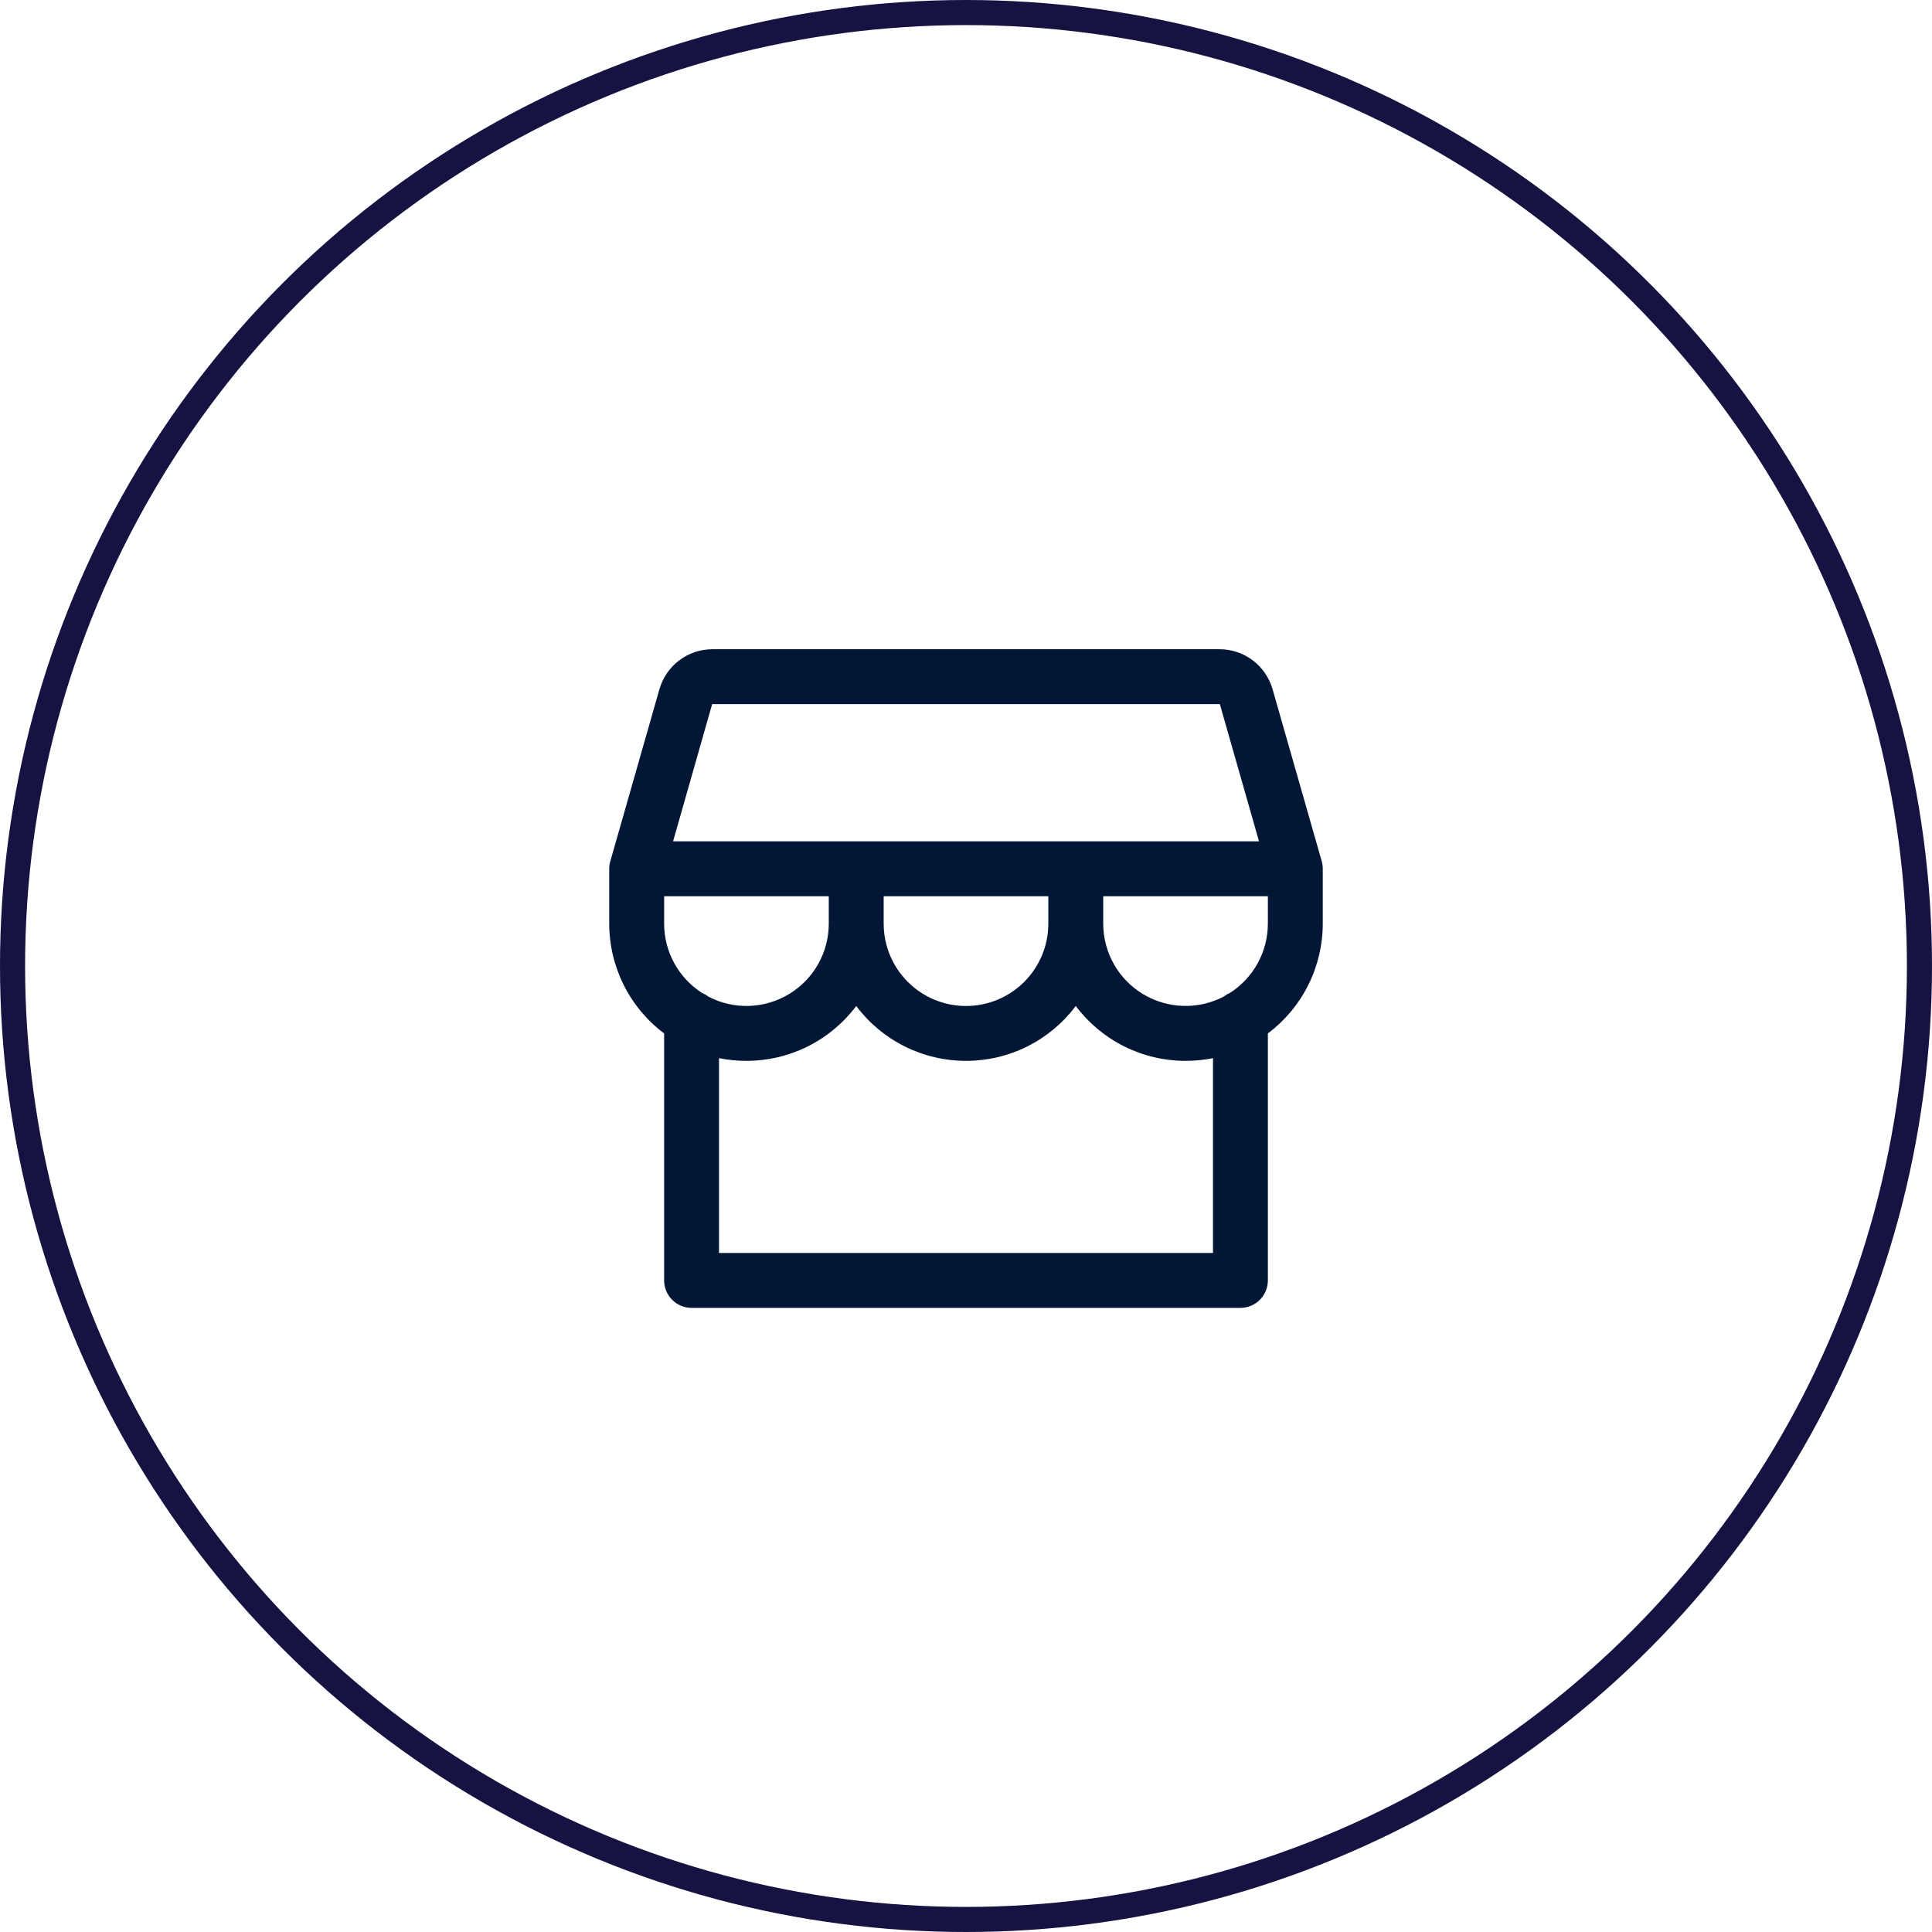 <?xml version="1.0" encoding="UTF-8"?>
<svg xmlns="http://www.w3.org/2000/svg" width="77" height="77" viewBox="0 0 77 77" fill="none">
  <circle cx="38.5" cy="38.5" r="38" stroke="#161242"></circle>
  <path d="M52.719 34.625C52.719 34.523 52.706 34.422 52.678 34.324L50.716 27.461C50.584 27.006 50.308 26.605 49.93 26.319C49.552 26.033 49.091 25.878 48.617 25.875H28.383C27.909 25.878 27.448 26.033 27.07 26.319C26.692 26.605 26.416 27.006 26.284 27.461L24.324 34.324C24.295 34.422 24.281 34.523 24.281 34.625V36.812C24.281 37.661 24.479 38.499 24.859 39.258C25.238 40.018 25.79 40.678 26.469 41.188V51.031C26.469 51.321 26.584 51.599 26.789 51.805C26.994 52.01 27.272 52.125 27.562 52.125H49.438C49.728 52.125 50.006 52.01 50.211 51.805C50.416 51.599 50.531 51.321 50.531 51.031V41.188C51.21 40.678 51.762 40.018 52.141 39.258C52.521 38.499 52.719 37.661 52.719 36.812V34.625ZM28.383 28.062H48.617L50.178 33.531H26.826L28.383 28.062ZM35.219 35.719H41.781V36.812C41.781 37.683 41.435 38.517 40.82 39.133C40.205 39.748 39.37 40.094 38.5 40.094C37.63 40.094 36.795 39.748 36.18 39.133C35.565 38.517 35.219 37.683 35.219 36.812V35.719ZM33.031 35.719V36.812C33.031 37.377 32.885 37.931 32.608 38.423C32.331 38.914 31.932 39.326 31.449 39.618C30.966 39.91 30.417 40.073 29.853 40.091C29.289 40.109 28.73 39.981 28.23 39.719C28.154 39.66 28.07 39.611 27.981 39.574C27.517 39.278 27.136 38.869 26.872 38.387C26.608 37.904 26.469 37.363 26.469 36.812V35.719H33.031ZM48.344 49.938H28.656V42.172C29.016 42.245 29.383 42.281 29.75 42.281C30.599 42.281 31.436 42.084 32.196 41.704C32.955 41.324 33.616 40.773 34.125 40.094C34.634 40.773 35.295 41.324 36.054 41.704C36.814 42.084 37.651 42.281 38.5 42.281C39.349 42.281 40.186 42.084 40.946 41.704C41.705 41.324 42.366 40.773 42.875 40.094C43.384 40.773 44.045 41.324 44.804 41.704C45.564 42.084 46.401 42.281 47.25 42.281C47.617 42.281 47.984 42.245 48.344 42.172V49.938ZM49.018 39.574C48.93 39.611 48.847 39.66 48.772 39.718C48.272 39.98 47.713 40.108 47.149 40.09C46.585 40.073 46.035 39.91 45.552 39.618C45.069 39.326 44.669 38.914 44.392 38.423C44.115 37.931 43.969 37.377 43.969 36.812V35.719H50.531V36.812C50.531 37.363 50.392 37.904 50.127 38.387C49.863 38.869 49.481 39.278 49.018 39.574Z" fill="#011735"></path>
</svg>
